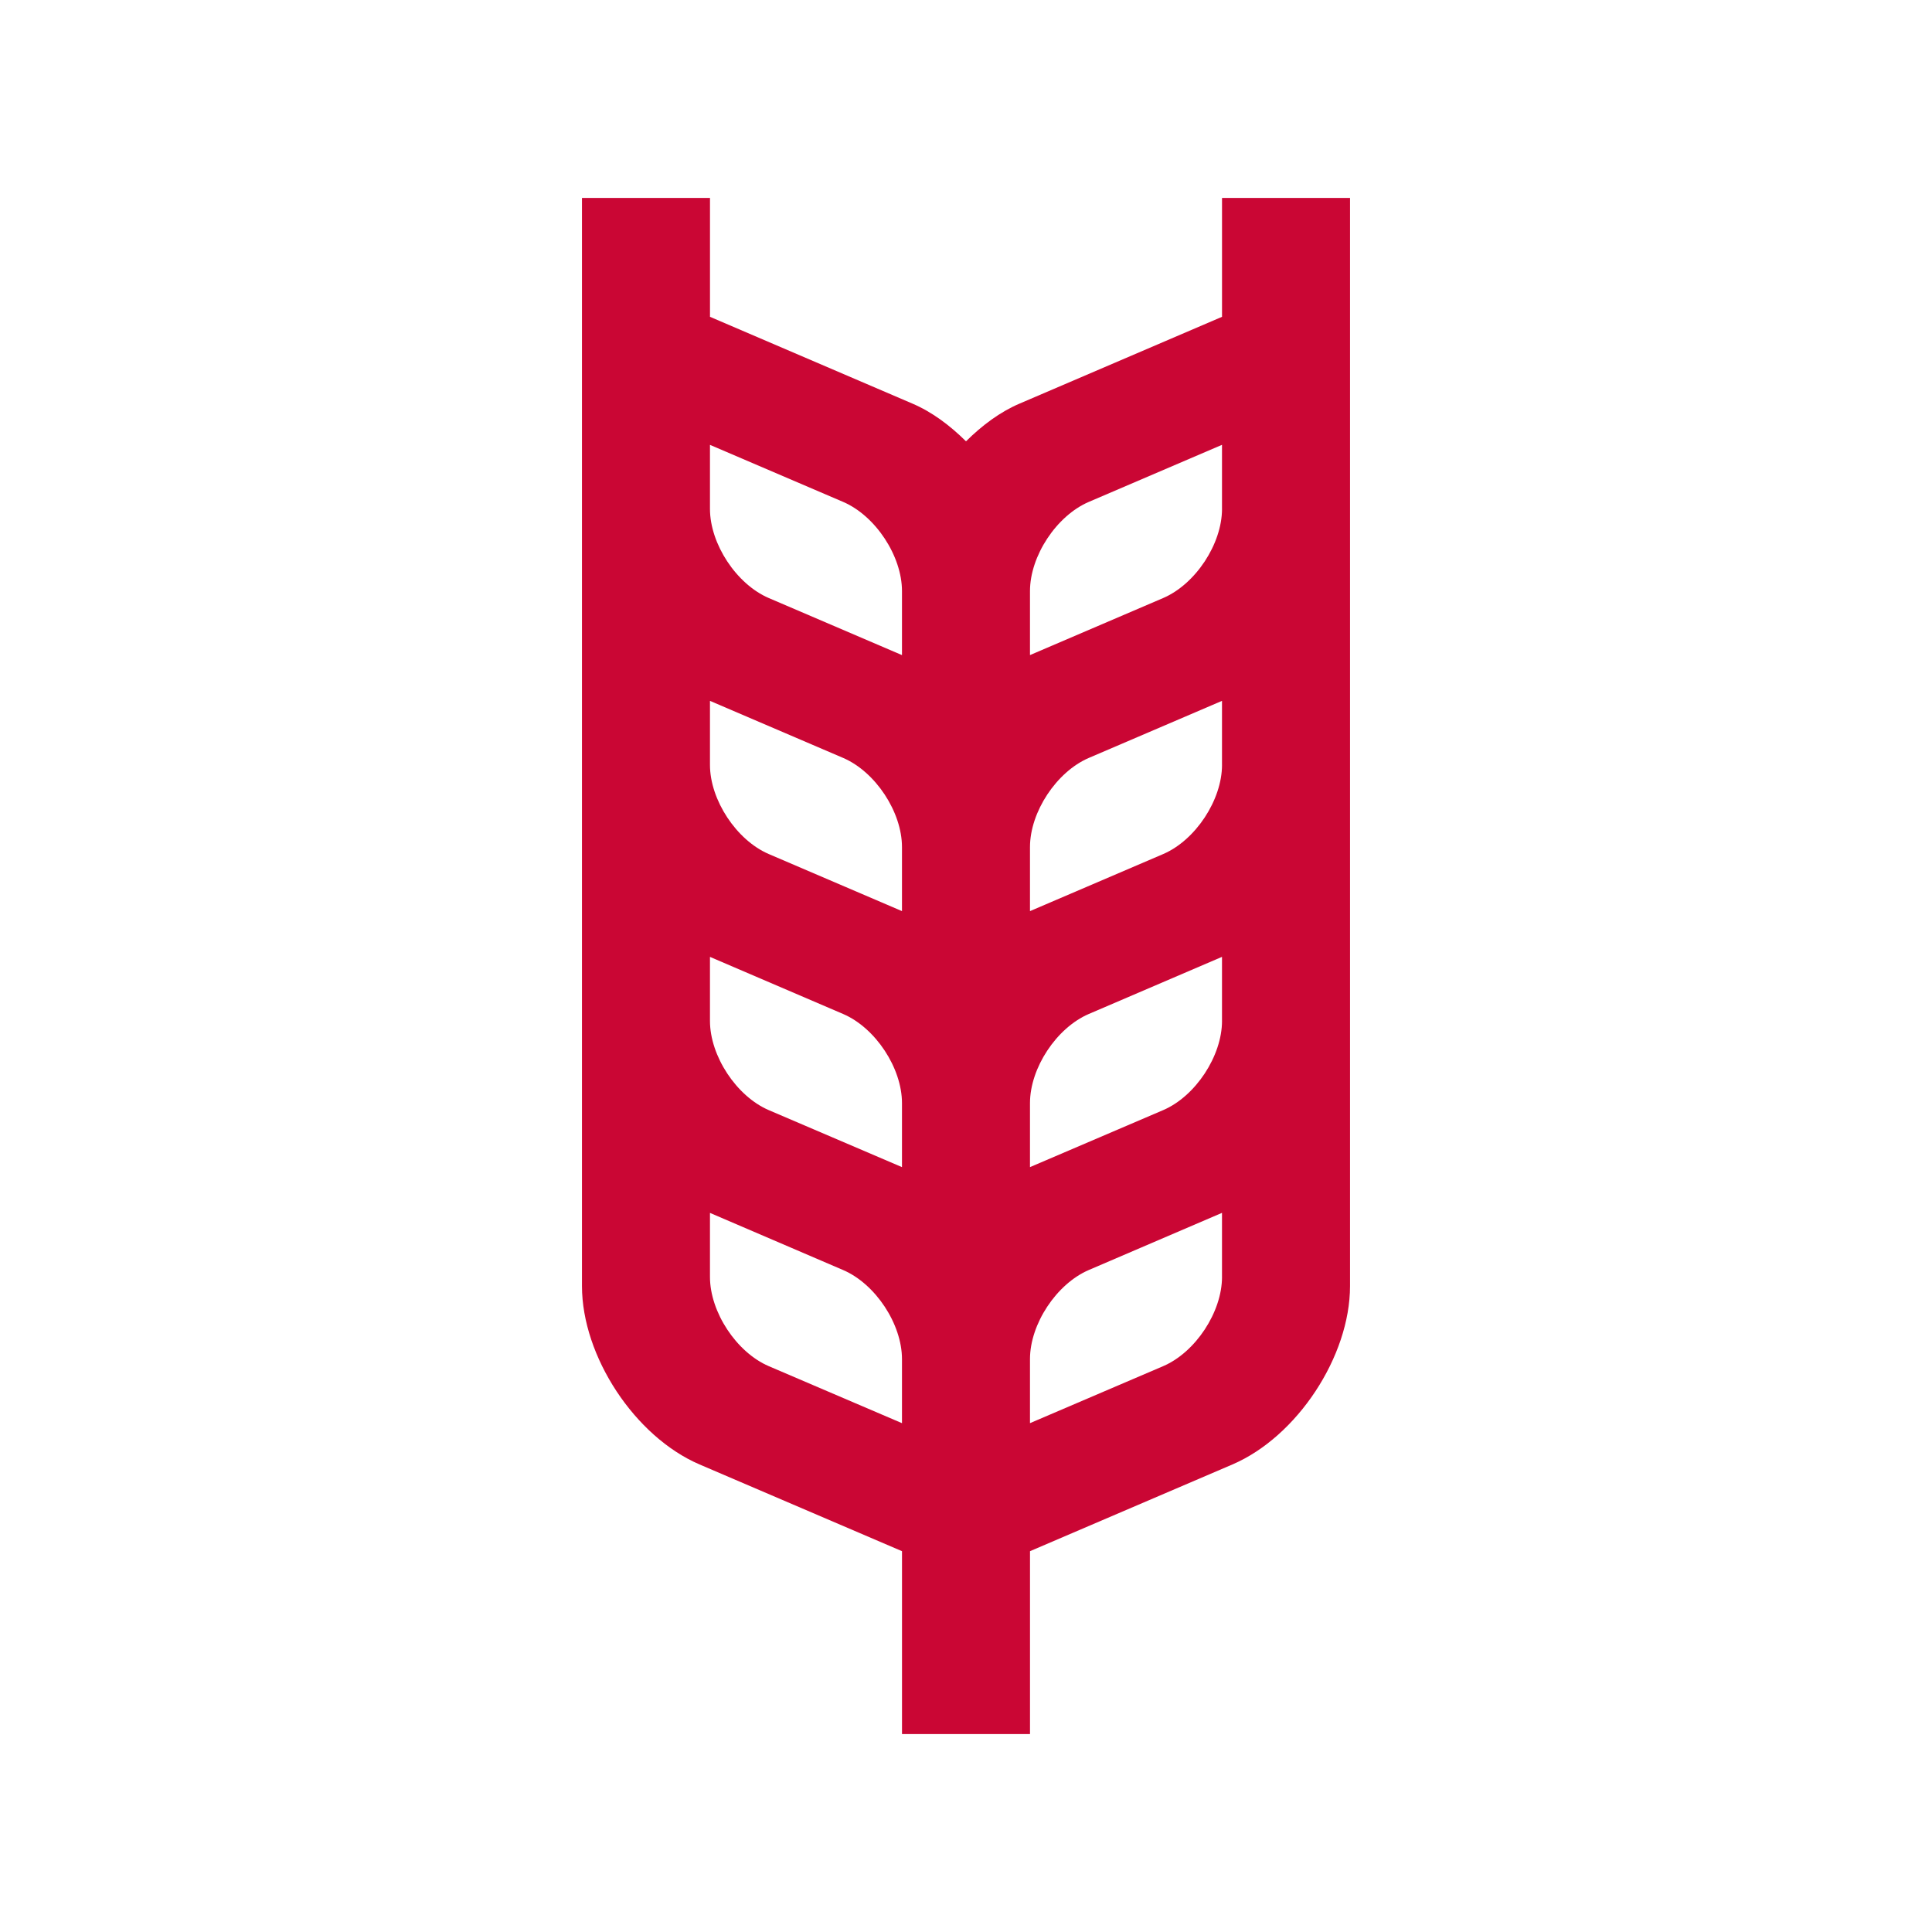 <svg width="163" height="163" viewBox="0 0 163 163" fill="none" xmlns="http://www.w3.org/2000/svg">
<path d="M103.1 16.7V26.729L86.025 34.049C84.39 34.745 82.866 35.879 81.5 37.233C80.134 35.879 78.61 34.744 76.975 34.049L59.901 26.729V16.7H49.1V108.499C49.1 114.438 53.566 121.214 59.024 123.555L76.101 130.871V146.3H86.9V130.871L103.976 123.555C109.434 121.214 113.9 114.438 113.9 108.499V16.7H103.1ZM76.101 120.071L64.861 115.261C62.135 114.09 59.899 110.696 59.899 107.731V102.33L71.137 107.153C73.863 108.324 76.099 111.71 76.099 114.671V120.071H76.101ZM76.101 98.469L64.861 93.66C62.135 92.489 59.899 89.095 59.899 86.13V80.731L71.137 85.55C73.863 86.721 76.099 90.107 76.099 93.072V98.469H76.101ZM76.101 76.87L64.861 72.055C62.135 70.884 59.899 67.493 59.899 64.531V59.131L71.137 63.946C73.863 65.117 76.099 68.506 76.099 71.471V76.87H76.101ZM76.101 55.271L64.861 50.456C62.135 49.285 59.899 45.896 59.899 42.931V37.532L71.137 42.346C73.863 43.517 76.099 46.908 76.099 49.871V55.271H76.101ZM103.1 107.729C103.1 110.694 100.864 114.09 98.138 115.259L86.898 120.069V114.668C86.898 111.707 89.135 108.321 91.86 107.149L103.098 102.327V107.729H103.1ZM103.1 86.128C103.1 89.093 100.864 92.489 98.138 93.658L86.898 98.468V93.07C86.898 90.106 89.135 86.72 91.86 85.548L103.098 80.729V86.128H103.1ZM103.1 64.531C103.1 67.493 100.864 70.884 98.138 72.055L86.898 76.87V71.471C86.898 68.506 89.135 65.117 91.86 63.946L103.098 59.131V64.531H103.1ZM103.1 42.929C103.1 45.894 100.864 49.283 98.138 50.454L86.898 55.269V49.87C86.898 46.907 89.135 43.516 91.86 42.345L103.098 37.53V42.929H103.1Z" fill="#CA0634"/>
</svg>
